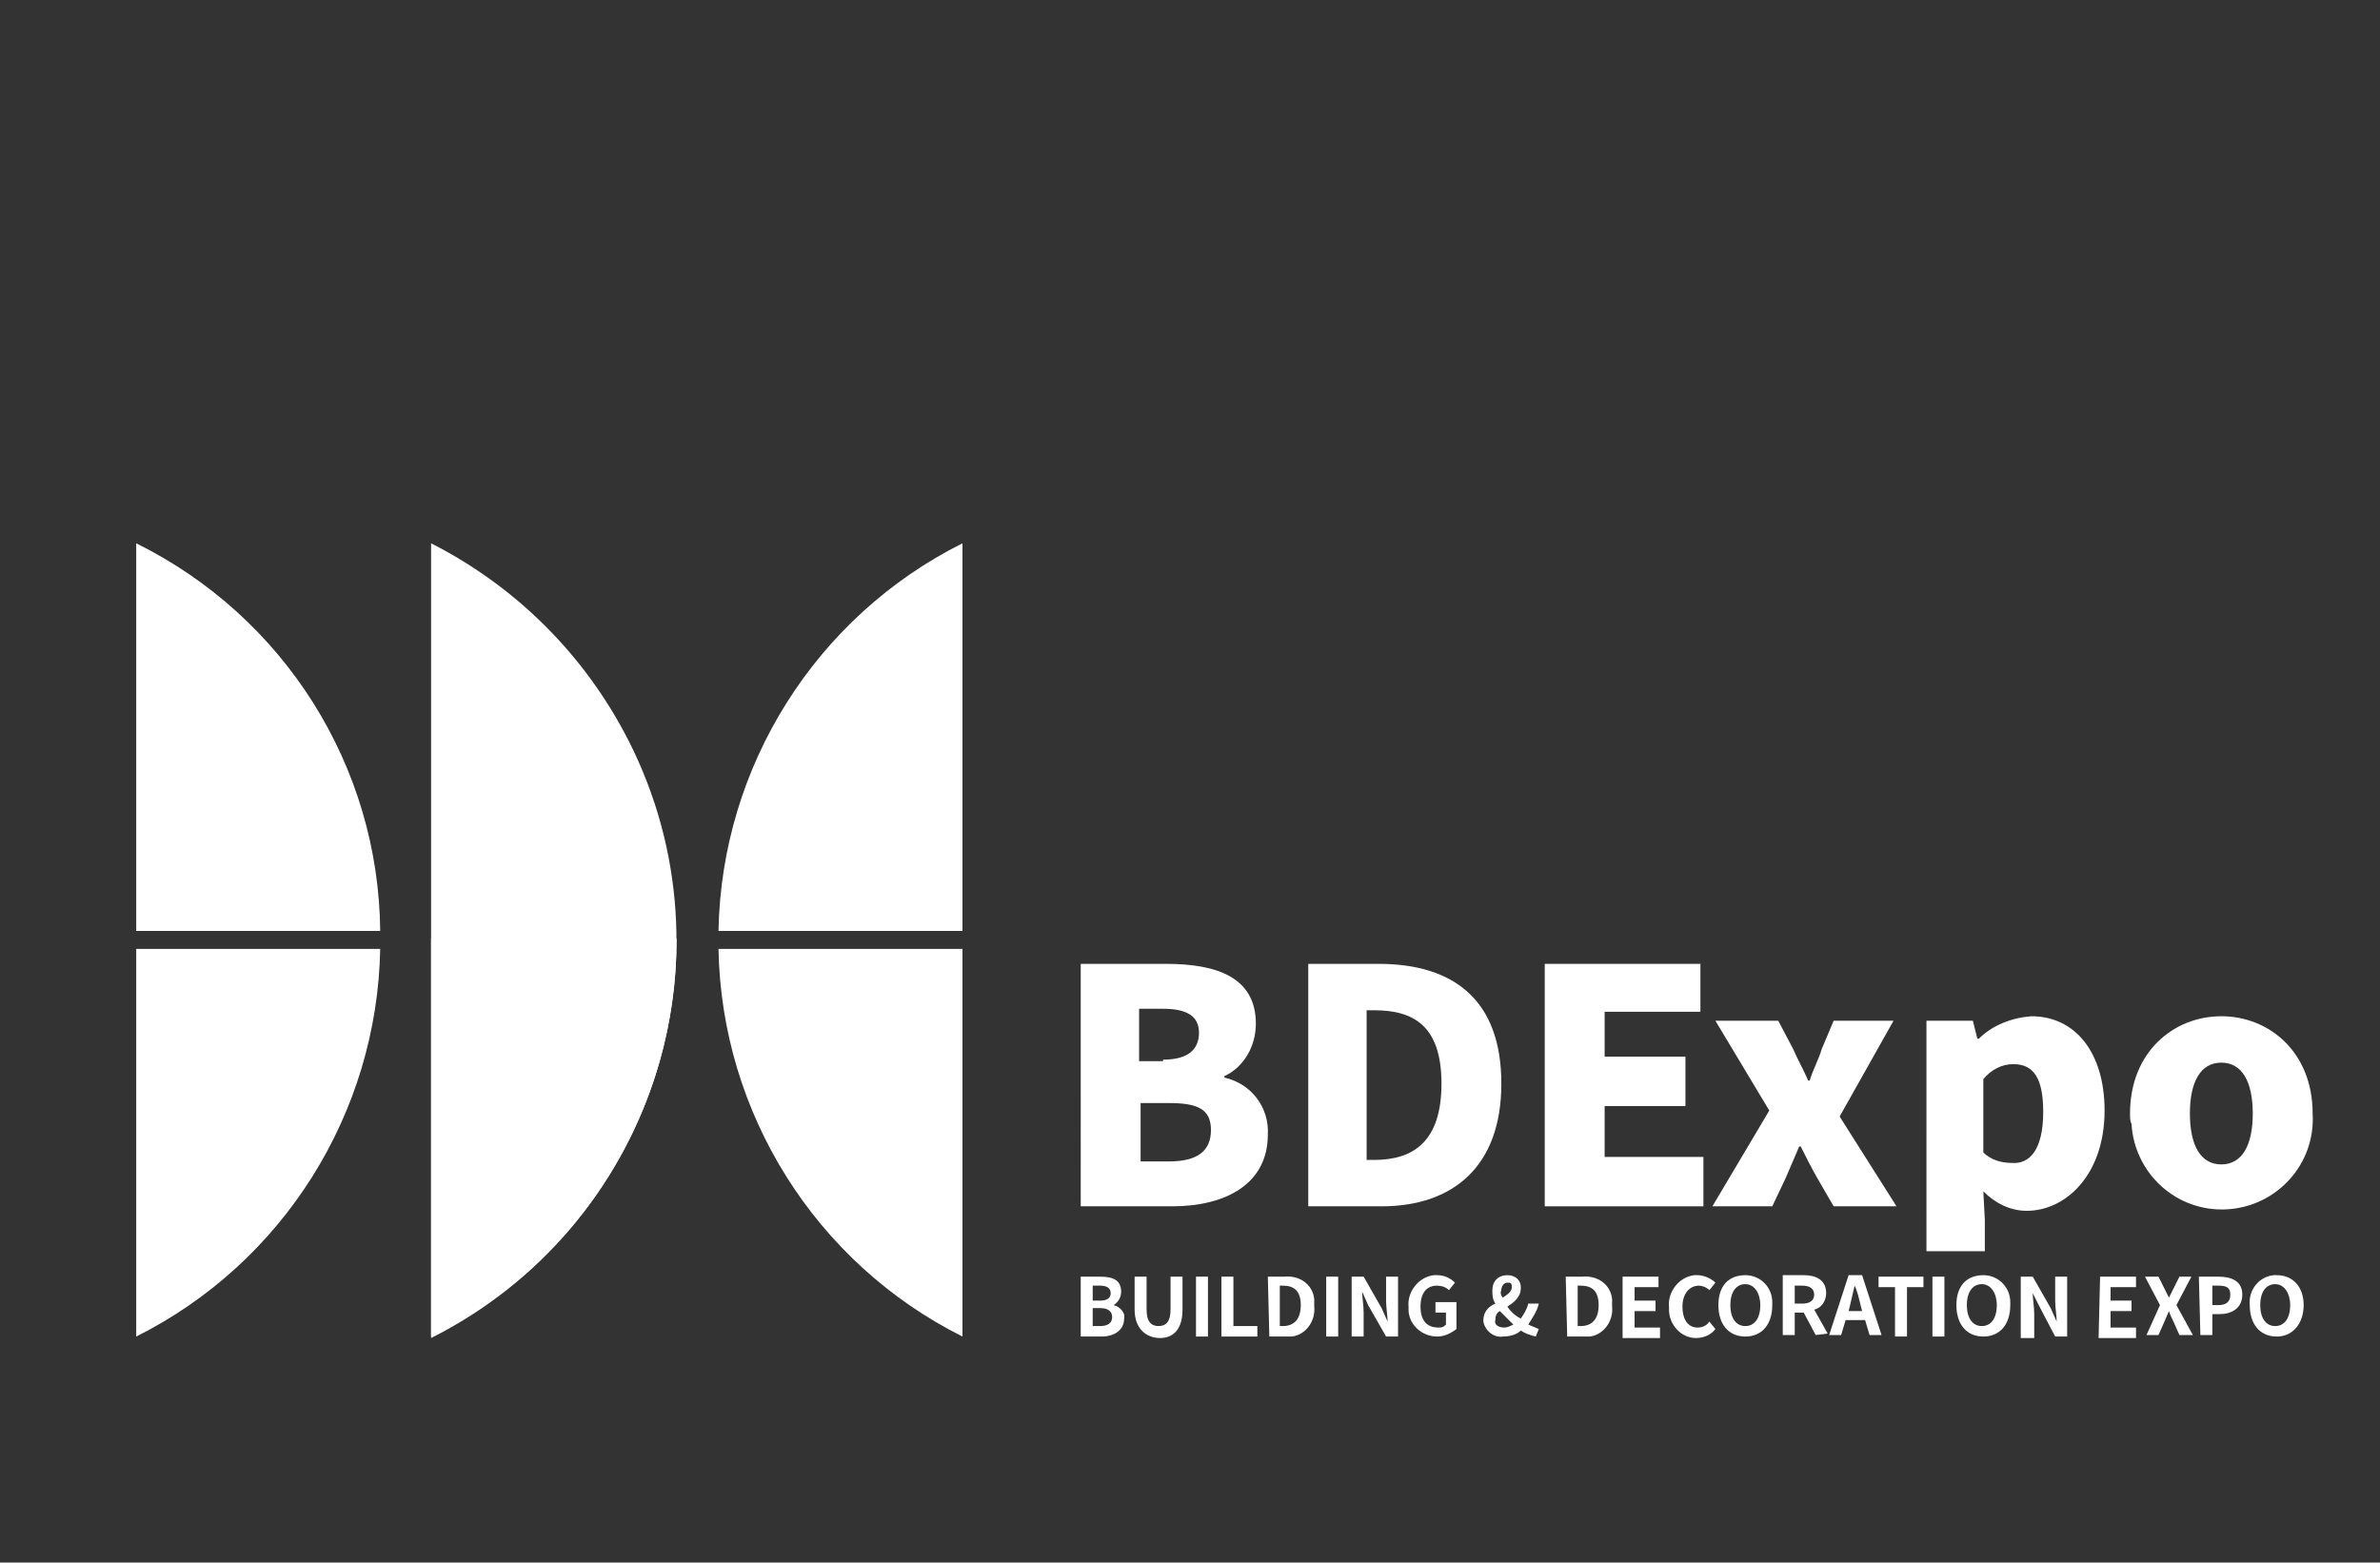 <?xml version="1.0" encoding="utf-8"?>
<!-- Generator: Adobe Illustrator 27.0.0, SVG Export Plug-In . SVG Version: 6.00 Build 0)  -->
<svg version="1.1" id="图层_1" xmlns="http://www.w3.org/2000/svg" xmlns:xlink="http://www.w3.org/1999/xlink" x="0px" y="0px"
	 viewBox="0 0 159 104.4" style="enable-background:new 0 0 159 104.4;" xml:space="preserve">
<rect x="0" y="0" width="159" height="104.4" fill="#333333" stroke="none"/>
<style type="text/css">
	.st0{fill:#FFFFFF;}
</style>
<path class="st0" d="M28.8,36.3v53.1C43.5,82,49.4,64.1,42,49.5C39.1,43.8,34.5,39.2,28.8,36.3L28.8,36.3z"/>
<path class="st0" d="M64.3,62.2V36.3C54.5,41.2,48.2,51.2,48,62.2H64.3z"/>
<path class="st0" d="M48,63.4c0.2,11,6.5,21,16.3,25.9V63.4H48z"/>
<path class="st0" d="M9.1,62.2V36.3c9.9,4.9,16.2,14.9,16.3,25.9H9.1z"/>
<path class="st0" d="M25.4,63.4c-0.2,11-6.5,21-16.3,25.9V63.4H25.4z"/>
<path class="st0" d="M28.8,62.7v26.6c10.1-5,16.4-15.3,16.4-26.5v-0.1H28.8z"/>
<path class="st0" d="M72.2,64.4h5.7c3.4,0,6,0.9,6,4c0,1.5-0.8,2.9-2.1,3.5V72c1.8,0.4,3,2,2.9,3.8c0,3.3-2.8,4.8-6.4,4.8h-6.1
	L72.2,64.4z M77.7,70.8c1.7,0,2.4-0.7,2.4-1.8s-0.8-1.6-2.4-1.6h-1.6v3.5H77.7z M78.1,77.6c1.9,0,2.8-0.7,2.8-2.1s-0.9-1.8-2.8-1.8
	h-1.9v3.9H78.1z"/>
<path class="st0" d="M87.4,64.4h4.7c5,0,8.2,2.4,8.2,8s-3.3,8.2-8,8.2h-4.9L87.4,64.4z M91.8,77.5c2.6,0,4.5-1.2,4.5-5.1
	s-1.9-4.9-4.5-4.9h-0.5v10H91.8z"/>
<path class="st0" d="M103.3,64.4h10.3v3.2h-6.4v3h5.4v3.3h-5.4v3.4h6.6v3.3h-10.6V64.4z"/>
<path class="st0" d="M118.2,74.2l-3.6-6h4.2l1,1.9c0.3,0.7,0.7,1.4,1,2.1h0.1c0.2-0.7,0.6-1.4,0.8-2.1l0.8-1.9h4l-3.6,6.4l3.8,6
	h-4.2l-1.1-1.9c-0.4-0.7-0.8-1.5-1.1-2.1h-0.1c-0.3,0.7-0.6,1.4-0.9,2.1l-0.9,1.9h-4L118.2,74.2z"/>
<path class="st0" d="M128.6,68.2h3.2l0.3,1.2h0.1c0.9-0.9,2.2-1.4,3.5-1.5c3,0,4.9,2.5,4.9,6.3c0,4.3-2.6,6.7-5.2,6.7
	c-1.1,0-2.1-0.5-2.9-1.3l0.1,1.9v2.1h-3.9V68.2z M136.5,74.3c0-2.2-0.6-3.2-2-3.2c-0.8,0-1.5,0.4-2,1V77c0.5,0.5,1.2,0.7,1.9,0.7
	C135.6,77.8,136.5,76.8,136.5,74.3z"/>
<path class="st0" d="M142.3,74.4c0-4.1,2.9-6.5,6.1-6.5s6.1,2.4,6.1,6.5c0.2,3.4-2.4,6.2-5.7,6.4c-3.4,0.2-6.2-2.4-6.4-5.7
	C142.3,74.9,142.3,74.7,142.3,74.4z M150.5,74.4c0-2.1-0.7-3.4-2.1-3.4s-2.1,1.3-2.1,3.4s0.7,3.4,2.1,3.4S150.5,76.5,150.5,74.4
	L150.5,74.4z"/>
<path class="st0" d="M72.2,85.3h1.3c0.8,0,1.4,0.2,1.4,1c0,0.4-0.2,0.7-0.5,0.9l0,0c0.4,0.1,0.8,0.5,0.7,0.9c0,0.8-0.7,1.2-1.5,1.2
	h-1.4L72.2,85.3z M73.5,86.9c0.5,0,0.7-0.2,0.7-0.5s-0.2-0.5-0.7-0.5H73v1L73.5,86.9z M73.5,88.6c0.5,0,0.8-0.2,0.8-0.6
	s-0.3-0.6-0.8-0.6H73v1.2H73.5z"/>
<path class="st0" d="M75.8,87.5v-2.2h0.8v2.2c0,0.8,0.3,1.1,0.8,1.1s0.8-0.3,0.8-1.1v-2.2h0.8v2.2c0,1.3-0.6,1.9-1.5,1.9
	S75.8,88.8,75.8,87.5z"/>
<path class="st0" d="M79.9,85.3h0.8v4h-0.8V85.3z"/>
<path class="st0" d="M81.6,85.3h0.8v3.3H84v0.7h-2.4L81.6,85.3z"/>
<path class="st0" d="M84.7,85.3h1.1c1-0.1,1.9,0.5,2,1.5c0,0.2,0,0.3,0,0.5c0.1,1-0.6,1.9-1.5,2c-0.1,0-0.3,0-0.4,0h-1.1L84.7,85.3z
	 M85.7,88.6c0.7,0,1.2-0.4,1.2-1.4s-0.5-1.3-1.2-1.3h-0.2v2.7L85.7,88.6z"/>
<path class="st0" d="M88.6,85.3h0.8v4h-0.8V85.3z"/>
<path class="st0" d="M90.3,85.3h0.8l1.2,2.1l0.4,0.9l0,0c0-0.4-0.1-0.9-0.1-1.4v-1.6h0.8v4h-0.8l-1.2-2.1L91,86.3l0,0
	c0,0.4,0.1,0.9,0.1,1.4v1.6h-0.8V85.3z"/>
<path class="st0" d="M94.1,87.3c-0.1-1,0.7-2,1.7-2.1c0.1,0,0.1,0,0.2,0c0.5,0,0.9,0.2,1.2,0.5l-0.4,0.5c-0.2-0.2-0.5-0.3-0.8-0.3
	c-0.7,0-1.1,0.5-1.1,1.4s0.4,1.4,1.2,1.4c0.2,0,0.3,0,0.5-0.2v-0.8h-0.7v-0.7h1.4v1.8c-0.4,0.3-0.8,0.5-1.3,0.5
	c-1,0-1.9-0.8-1.9-1.8C94.1,87.5,94.1,87.4,94.1,87.3z"/>
<path class="st0" d="M102.6,89.3c-0.4-0.1-0.7-0.2-1-0.4c-0.3,0.3-0.8,0.4-1.2,0.4c-0.6,0.1-1.2-0.4-1.3-1c0,0,0-0.1,0-0.1
	c0-0.5,0.3-0.9,0.8-1.1c-0.2-0.3-0.2-0.6-0.2-0.9c0-0.6,0.4-1,1-1c0.5,0,0.9,0.3,0.9,0.8c0,0,0,0.1,0,0.1c0,0.5-0.4,0.9-0.9,1.2
	c0.2,0.3,0.5,0.6,0.9,0.8c0.2-0.3,0.4-0.6,0.5-1h0.7c-0.1,0.5-0.4,0.9-0.7,1.4c0.2,0.1,0.5,0.2,0.7,0.3L102.6,89.3z M100.5,88.7
	c0.2,0,0.4-0.1,0.6-0.2c-0.3-0.3-0.6-0.6-0.9-0.9c-0.2,0.1-0.3,0.3-0.3,0.6C99.8,88.5,100.1,88.7,100.5,88.7
	C100.4,88.7,100.5,88.7,100.5,88.7z M100.4,86.7c0.3-0.2,0.6-0.4,0.6-0.7s-0.1-0.3-0.3-0.3s-0.4,0.2-0.4,0.5
	C100.2,86.4,100.3,86.6,100.4,86.7L100.4,86.7z"/>
<path class="st0" d="M104.6,85.3h1.1c1-0.1,1.9,0.5,2,1.5c0,0.2,0,0.3,0,0.5c0.1,1-0.6,1.9-1.5,2c-0.1,0-0.3,0-0.4,0h-1.1
	L104.6,85.3z M105.6,88.6c0.7,0,1.2-0.4,1.2-1.4s-0.5-1.3-1.2-1.3h-0.2v2.7L105.6,88.6z"/>
<path class="st0" d="M108.4,85.3h2.4V86h-1.6v0.9h1.4v0.7h-1.4v1.1h1.7v0.7h-2.5L108.4,85.3z"/>
<path class="st0" d="M111.5,87.3c-0.1-1,0.7-2,1.7-2.1c0.1,0,0.1,0,0.2,0c0.4,0,0.9,0.2,1.2,0.5l-0.4,0.5c-0.2-0.2-0.5-0.3-0.7-0.3
	c-0.6,0-1.1,0.5-1.1,1.4s0.4,1.4,1,1.4c0.3,0,0.6-0.1,0.8-0.4l0.4,0.5c-0.3,0.4-0.8,0.6-1.3,0.6c-1,0-1.8-0.9-1.8-1.9
	C111.5,87.4,111.5,87.3,111.5,87.3z"/>
<path class="st0" d="M114.8,87.2c0-1.3,0.7-2,1.8-2c1,0,1.8,0.8,1.8,1.8c0,0.1,0,0.1,0,0.2c0,1.3-0.7,2.1-1.8,2.1
	S114.8,88.5,114.8,87.2z M117.6,87.2c0-0.8-0.4-1.4-1-1.4s-1,0.5-1,1.4s0.4,1.4,1,1.4S117.6,88.1,117.6,87.2L117.6,87.2z"/>
<path class="st0" d="M121.3,89.2l-0.8-1.5h-0.6v1.5h-0.8v-4h1.4c0.8,0,1.5,0.3,1.5,1.2c0,0.5-0.3,1-0.8,1.1l0.9,1.6L121.3,89.2z
	 M119.9,87.1h0.5c0.5,0,0.8-0.2,0.8-0.6s-0.3-0.6-0.8-0.6h-0.5V87.1z"/>
<path class="st0" d="M124.6,88.2h-1.3l-0.3,1h-0.8l1.3-4h0.9l1.3,4h-0.8L124.6,88.2z M124.4,87.6l-0.1-0.4c-0.1-0.4-0.2-0.9-0.4-1.3
	l0,0c-0.1,0.4-0.2,0.9-0.3,1.3l-0.1,0.4H124.4z"/>
<path class="st0" d="M126.6,86h-1.1v-0.7h3V86h-1.1v3.3h-0.8L126.6,86z"/>
<path class="st0" d="M129.1,85.3h0.8v4h-0.8V85.3z"/>
<path class="st0" d="M130.7,87.2c0-1.3,0.7-2,1.8-2c1,0,1.8,0.8,1.8,1.8c0,0.1,0,0.1,0,0.2c0,1.3-0.7,2.1-1.8,2.1
	S130.7,88.5,130.7,87.2z M133.4,87.2c0-0.8-0.4-1.4-1-1.4s-1,0.5-1,1.4s0.4,1.4,1,1.4S133.4,88.1,133.4,87.2z"/>
<path class="st0" d="M135,85.3h0.8l1.2,2.1l0.4,0.9l0,0c0-0.4-0.1-0.9-0.1-1.4v-1.6h0.8v4h-0.8l-1.1-2.1l-0.4-0.8l0,0
	c0,0.4,0.1,0.9,0.1,1.4v1.6H135V85.3z"/>
<path class="st0" d="M140.3,85.3h2.4V86H141v0.9h1.4v0.7H141v1.1h1.7v0.7h-2.5L140.3,85.3z"/>
<path class="st0" d="M144.3,87.2l-1-1.9h0.9l0.4,0.8c0.1,0.2,0.2,0.4,0.3,0.6l0,0l0.3-0.6l0.4-0.8h0.8l-1,1.9l1.1,2h-0.9l-0.4-0.9
	c-0.1-0.2-0.2-0.4-0.3-0.7l0,0l-0.3,0.7l-0.4,0.9h-0.8L144.3,87.2z"/>
<path class="st0" d="M146.9,85.3h1.3c0.9,0,1.6,0.3,1.6,1.2s-0.7,1.3-1.5,1.3h-0.5v1.4h-0.8L146.9,85.3z M148.2,87.2
	c0.5,0,0.8-0.2,0.8-0.7s-0.3-0.6-0.8-0.6h-0.4v1.3L148.2,87.2z"/>
<path class="st0" d="M150.3,87.2c-0.1-1,0.6-1.9,1.6-2c0.1,0,0.1,0,0.2,0c1.1,0,1.8,0.8,1.8,2s-0.7,2.1-1.8,2.1
	S150.3,88.5,150.3,87.2z M153,87.2c0-0.8-0.4-1.4-1-1.4s-1,0.5-1,1.4s0.4,1.4,1,1.4S153,88.1,153,87.2L153,87.2z"/>
</svg>
